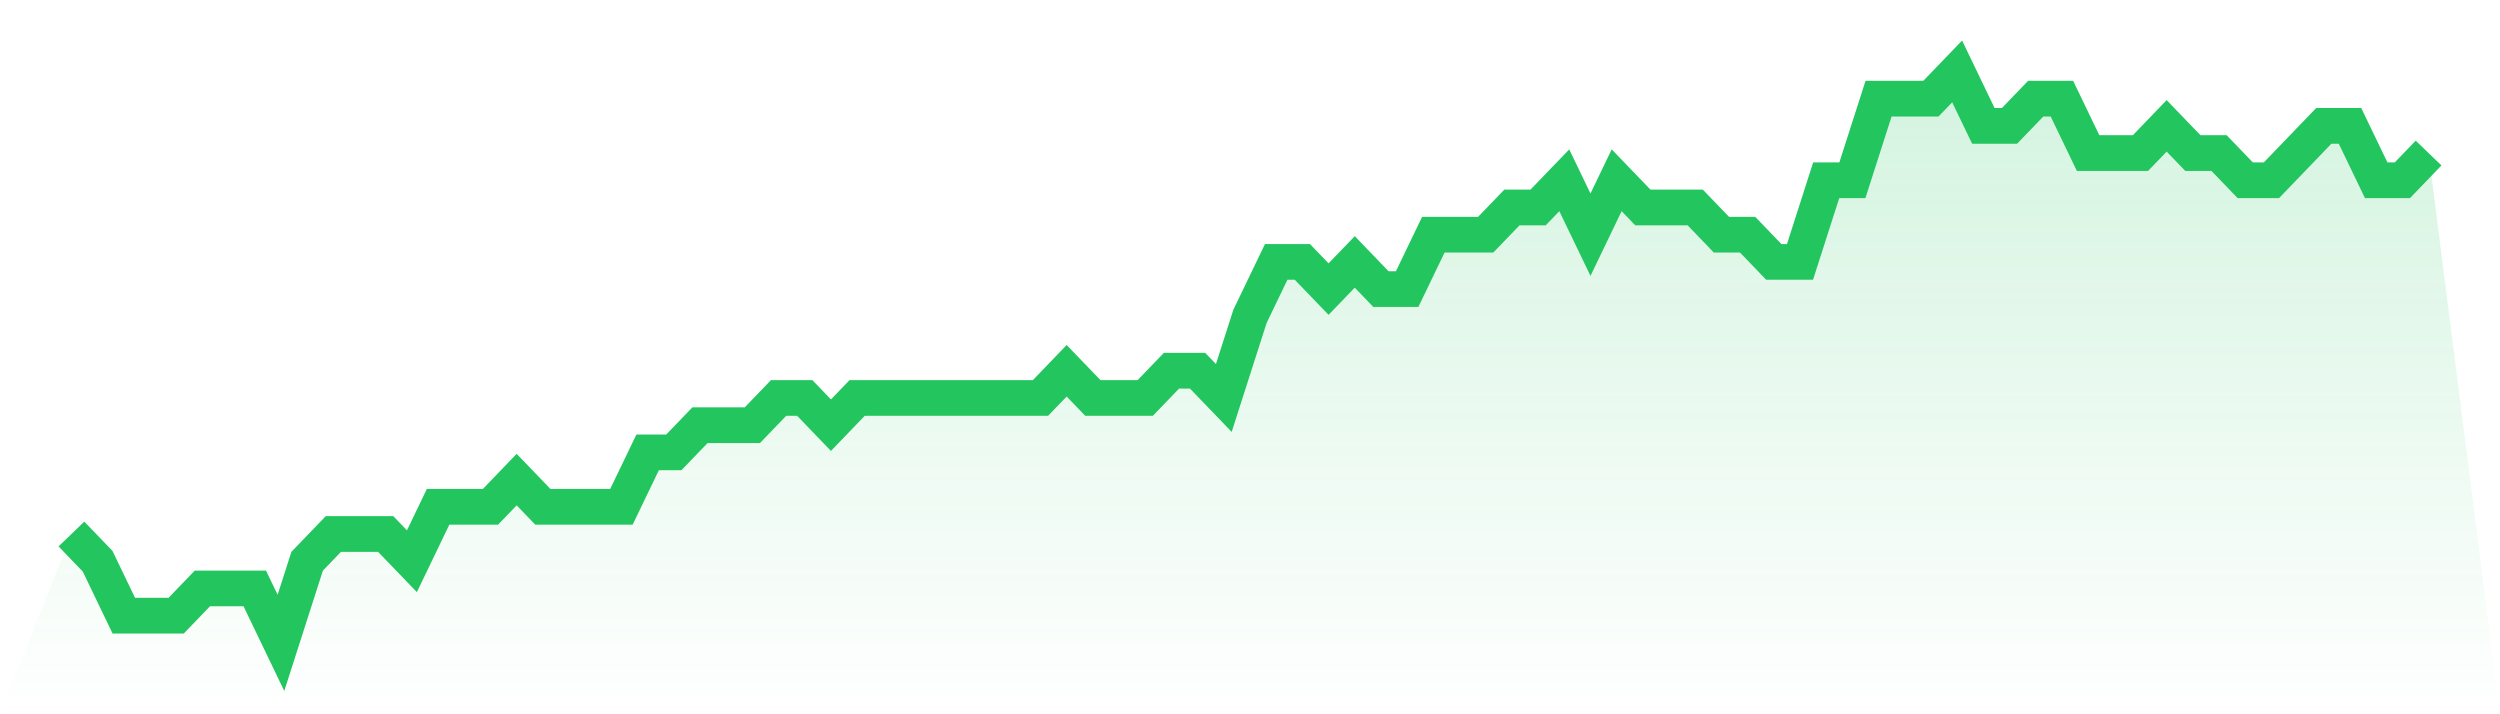 <svg viewBox="0 0 140 40" xmlns="http://www.w3.org/2000/svg">
<defs>
<linearGradient id="gradient" x1="0" x2="0" y1="0" y2="1">
<stop offset="0%" stop-color="#22c55e" stop-opacity="0.2"/>
<stop offset="100%" stop-color="#22c55e" stop-opacity="0"/>
</linearGradient>
</defs>
<path d="M4,29.905 L4,29.905 L5.467,31.429 L6.933,34.476 L8.4,34.476 L9.867,34.476 L11.333,32.952 L12.8,32.952 L14.267,32.952 L15.733,36 L17.2,31.429 L18.667,29.905 L20.133,29.905 L21.6,29.905 L23.067,31.429 L24.533,28.381 L26,28.381 L27.467,28.381 L28.933,26.857 L30.4,28.381 L31.867,28.381 L33.333,28.381 L34.8,28.381 L36.267,25.333 L37.733,25.333 L39.2,23.81 L40.667,23.81 L42.133,23.81 L43.6,22.286 L45.067,22.286 L46.533,23.81 L48,22.286 L49.467,22.286 L50.933,22.286 L52.4,22.286 L53.867,22.286 L55.333,22.286 L56.8,22.286 L58.267,22.286 L59.733,20.762 L61.2,22.286 L62.667,22.286 L64.133,22.286 L65.6,20.762 L67.067,20.762 L68.533,22.286 L70,17.714 L71.467,14.667 L72.933,14.667 L74.4,16.19 L75.867,14.667 L77.333,16.19 L78.8,16.19 L80.267,13.143 L81.733,13.143 L83.2,13.143 L84.667,11.619 L86.133,11.619 L87.6,10.095 L89.067,13.143 L90.533,10.095 L92,11.619 L93.467,11.619 L94.933,11.619 L96.4,13.143 L97.867,13.143 L99.333,14.667 L100.8,14.667 L102.267,10.095 L103.733,10.095 L105.2,5.524 L106.667,5.524 L108.133,5.524 L109.6,4 L111.067,7.048 L112.533,7.048 L114,5.524 L115.467,5.524 L116.933,8.571 L118.4,8.571 L119.867,8.571 L121.333,7.048 L122.8,8.571 L124.267,8.571 L125.733,10.095 L127.2,10.095 L128.667,8.571 L130.133,7.048 L131.6,7.048 L133.067,10.095 L134.533,10.095 L136,8.571 L140,40 L0,40 z" fill="url(#gradient)"/>
<path d="M4,29.905 L4,29.905 L5.467,31.429 L6.933,34.476 L8.4,34.476 L9.867,34.476 L11.333,32.952 L12.8,32.952 L14.267,32.952 L15.733,36 L17.2,31.429 L18.667,29.905 L20.133,29.905 L21.6,29.905 L23.067,31.429 L24.533,28.381 L26,28.381 L27.467,28.381 L28.933,26.857 L30.4,28.381 L31.867,28.381 L33.333,28.381 L34.8,28.381 L36.267,25.333 L37.733,25.333 L39.2,23.81 L40.667,23.81 L42.133,23.81 L43.6,22.286 L45.067,22.286 L46.533,23.81 L48,22.286 L49.467,22.286 L50.933,22.286 L52.4,22.286 L53.867,22.286 L55.333,22.286 L56.8,22.286 L58.267,22.286 L59.733,20.762 L61.2,22.286 L62.667,22.286 L64.133,22.286 L65.6,20.762 L67.067,20.762 L68.533,22.286 L70,17.714 L71.467,14.667 L72.933,14.667 L74.4,16.19 L75.867,14.667 L77.333,16.19 L78.8,16.19 L80.267,13.143 L81.733,13.143 L83.2,13.143 L84.667,11.619 L86.133,11.619 L87.6,10.095 L89.067,13.143 L90.533,10.095 L92,11.619 L93.467,11.619 L94.933,11.619 L96.4,13.143 L97.867,13.143 L99.333,14.667 L100.8,14.667 L102.267,10.095 L103.733,10.095 L105.2,5.524 L106.667,5.524 L108.133,5.524 L109.6,4 L111.067,7.048 L112.533,7.048 L114,5.524 L115.467,5.524 L116.933,8.571 L118.4,8.571 L119.867,8.571 L121.333,7.048 L122.8,8.571 L124.267,8.571 L125.733,10.095 L127.2,10.095 L128.667,8.571 L130.133,7.048 L131.6,7.048 L133.067,10.095 L134.533,10.095 L136,8.571" fill="none" stroke="#22c55e" stroke-width="2"/>
</svg>